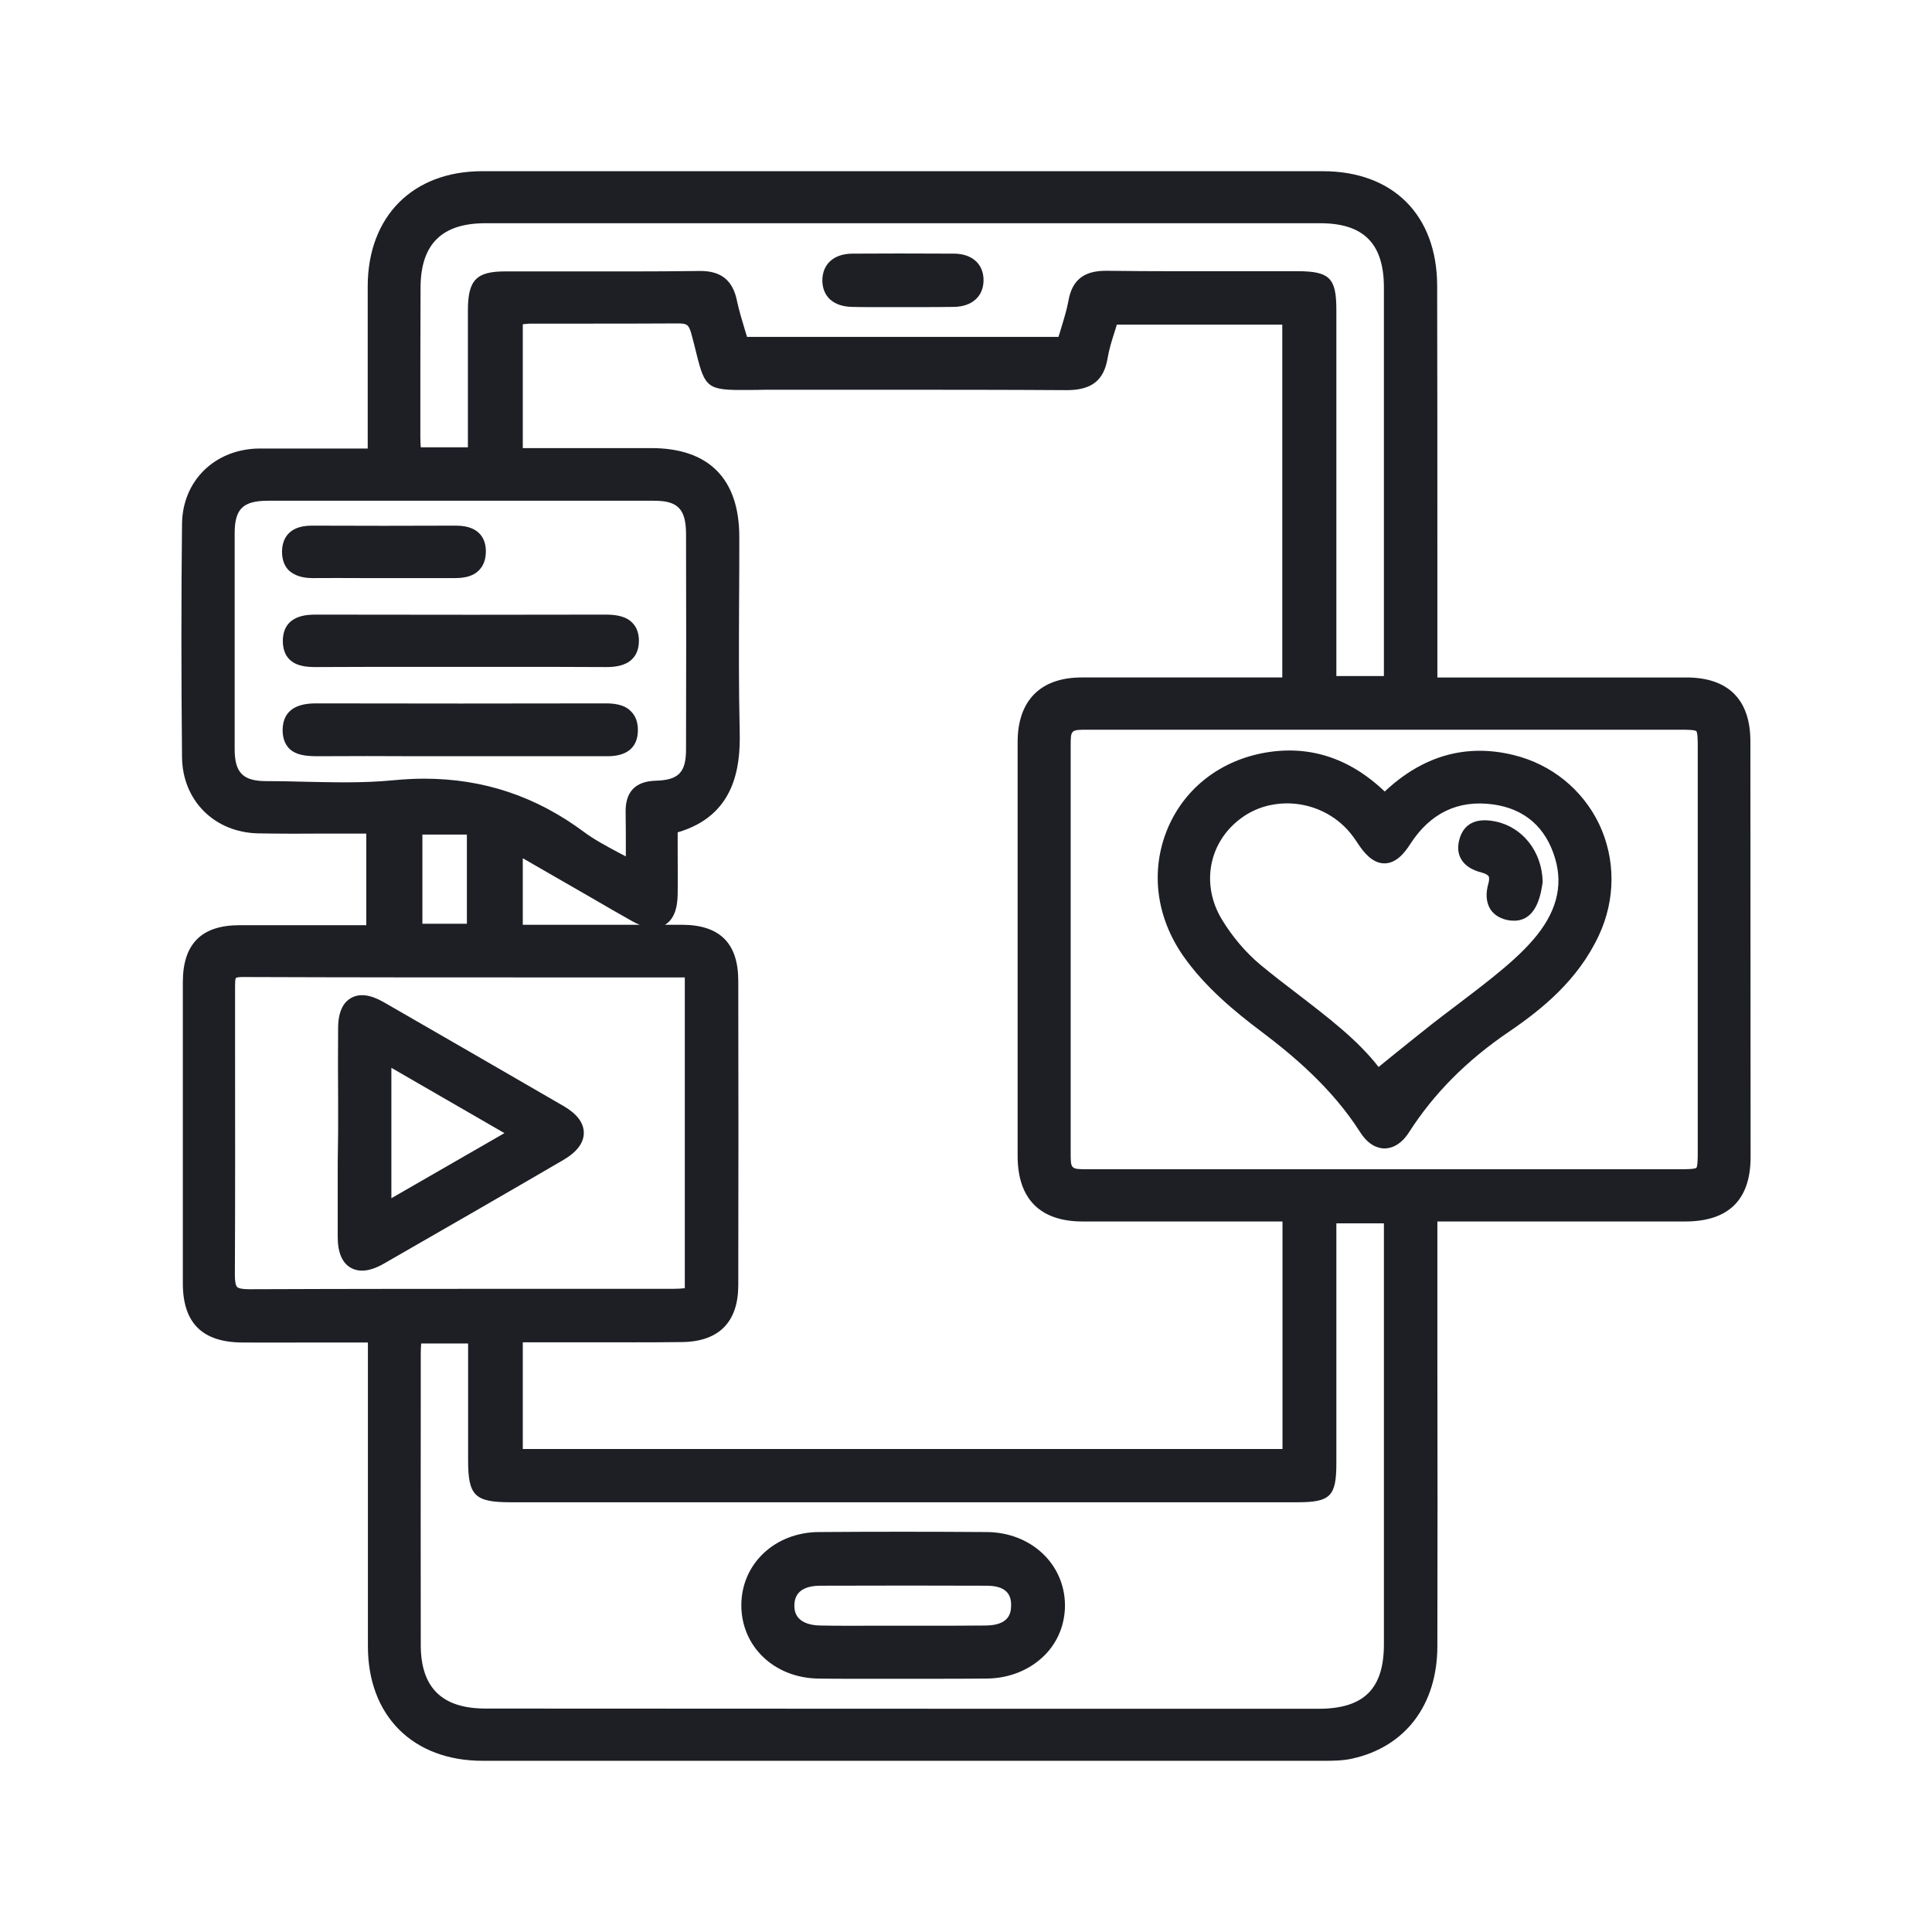 <?xml version="1.0" encoding="UTF-8"?>
<!-- Generator: Adobe Illustrator 28.0.0, SVG Export Plug-In . SVG Version: 6.00 Build 0)  -->
<svg xmlns="http://www.w3.org/2000/svg" xmlns:xlink="http://www.w3.org/1999/xlink" version="1.1" id="Calque_1" x="0px" y="0px" viewBox="0 0 94.68 94.68" style="enable-background:new 0 0 94.68 94.68;" xml:space="preserve">
<style type="text/css">
	.st0{fill:none;}
	.st1{fill:#1D1F25;}
</style>
<g>
	<path class="st0" d="M11.6,63.07c0.07,0.07,0.28,0.11,0.58,0.11c5.02-0.02,10.13-0.02,15.07-0.02c1.91,0,3.83,0,5.74,0   c0.17,0,0.36-0.01,0.55-0.03V47.9c-0.02,0-0.04,0-0.07,0l-5.66,0c-5.23,0-10.64,0-15.96-0.02c0,0,0,0-0.01,0   c-0.19,0-0.28,0.03-0.3,0.05c-0.04,0.04-0.04,0.26-0.04,0.41l0,2.96c0.01,3.66,0.01,7.45-0.02,11.18   C11.49,62.79,11.53,62.99,11.6,63.07z M16.56,50.4c0.01-0.92,0.35-1.31,0.63-1.47c0.42-0.24,0.95-0.17,1.6,0.2   c2.81,1.62,5.79,3.33,8.83,5.1c0.65,0.38,0.98,0.82,0.98,1.31c0,0.49-0.34,0.94-1.01,1.33c-2.81,1.63-5.67,3.28-8.76,5.06   c-0.41,0.24-0.78,0.36-1.1,0.36c-0.2,0-0.38-0.05-0.55-0.14c-0.42-0.24-0.63-0.75-0.64-1.51c0-1.2,0-2.41,0-3.61l0-1.55l0-1.51   C16.55,52.77,16.55,51.59,16.56,50.4z"></path>
	<rect x="20.7" y="40.9" class="st0" width="2.18" height="4.37"></rect>
	<path class="st0" d="M36.24,26.29c0,1.05,0,2.11-0.01,3.16c-0.01,2.11-0.02,4.29,0.03,6.43c0.04,1.73-0.23,4.1-3.04,4.92l0,0.77   c0,0.77,0,1.52,0,2.27c-0.01,0.74-0.21,1.24-0.62,1.49c0.28,0,0.57,0,0.85,0c1.84,0,2.73,0.9,2.74,2.75   c0.01,5.03,0.01,10.06,0,14.94c0,1.79-0.96,2.75-2.76,2.76c-1.57,0.01-3.16,0.01-4.7,0.01c-0.67,0-1.33,0-2,0h-1.1v5.23h37.24   V59.86l-3.33,0c-2.16,0-4.31,0-6.47,0c-2.08,0-3.18-1.12-3.18-3.21c0-6.76,0-13.52,0-20.28c0-2.04,1.12-3.16,3.14-3.17   c2.17,0,4.35,0,6.52,0l3.31,0V15.9h-8.11c-0.04,0.12-0.08,0.24-0.11,0.36c-0.14,0.44-0.27,0.86-0.34,1.28   c-0.19,1.1-0.79,1.57-1.97,1.57c-3.08-0.02-6.21-0.02-9.24-0.02c-1.84,0-3.67,0-5.51,0c-0.35,0-0.65,0-0.92,0.01   c-1.95,0.03-2.09-0.08-2.51-1.78c-0.07-0.28-0.15-0.61-0.26-1.01c-0.11-0.41-0.2-0.47-0.65-0.47c-1.62,0.02-3.26,0.02-4.85,0.01   c-0.8,0-1.6,0-2.4,0c-0.11,0-0.22,0.01-0.34,0.03v6.08l6.3,0C34.74,21.97,36.23,23.47,36.24,26.29z"></path>
	<path class="st0" d="M31.35,45.33c-0.11-0.05-0.22-0.1-0.34-0.16c-0.68-0.38-1.35-0.77-2.02-1.16l-3.37-1.94v3.27l2.78,0   C29.38,45.33,30.37,45.33,31.35,45.33z"></path>
	<path class="st0" d="M67.82,80.57c0-4.6,0-9.2,0-13.8l0-6.83h-2.33l0,3.14c0,2.89,0,5.75,0,8.61c0,1.63-0.29,1.92-1.91,1.92   l-38.56,0c-1.75,0-2.08-0.33-2.08-2.05l0-4.16l0-1.57h-2.3c-0.01,0.16-0.02,0.32-0.02,0.47l0,1.97c0,4.11-0.01,8.22,0,12.33   c0,2.1,1.04,3.12,3.18,3.12c13.61,0,27.21,0,40.82,0C66.83,83.73,67.82,82.76,67.82,80.57z M51.21,81.11   c-0.72,0.74-1.74,1.15-2.86,1.16c-0.96,0.01-1.92,0.01-2.88,0.01l-1.29,0c-0.43,0-0.85,0-1.27,0c-0.4,0-0.81,0-1.23,0   c-0.53,0-1.05,0-1.58-0.01c-2.16-0.03-3.78-1.59-3.77-3.61c0.01-2.02,1.65-3.56,3.8-3.57c2.67-0.02,5.44-0.02,8.24,0   c2.15,0.01,3.79,1.54,3.82,3.56C52.2,79.57,51.85,80.45,51.21,81.11z"></path>
	<polygon class="st0" points="24.72,55.53 19.18,52.34 19.18,58.73  "></polygon>
	<path class="st0" d="M48.35,77.71c-2.46-0.01-5.05-0.01-8.14,0c-0.82,0-1.25,0.32-1.28,0.93c-0.01,0.28,0.06,0.5,0.22,0.67   c0.21,0.22,0.57,0.35,1.04,0.35c0.92,0.01,1.85,0.01,2.78,0.01c0.4,0,0.8,0,1.2,0c0.42,0,0.83,0,1.25,0c0.95,0,1.94,0.01,2.91-0.01   c1.09-0.02,1.22-0.57,1.22-0.98c0-0.29-0.07-0.52-0.22-0.67C49.14,77.81,48.81,77.71,48.35,77.71z"></path>
	<path class="st0" d="M64.7,10.94c-13.64,0-27.28,0-40.92,0c-2.12,0-3.16,1.03-3.17,3.14c-0.01,2.19-0.01,4.37-0.01,6.56l0,0.78   c0,0.17,0.01,0.33,0.02,0.5h2.31l0-1.75c0-1.68,0-3.34,0-5c0-1.45,0.41-1.86,1.83-1.87c0.97,0,1.93,0,2.9,0   c2.17,0,4.4,0.01,6.6-0.02c1.08-0.02,1.65,0.46,1.86,1.48c0.09,0.47,0.24,0.94,0.38,1.39c0.04,0.12,0.07,0.24,0.11,0.36h15.26   c0.04-0.14,0.08-0.28,0.13-0.42c0.14-0.47,0.28-0.91,0.36-1.35c0.19-1.01,0.76-1.48,1.87-1.47c2.22,0.02,4.49,0.02,6.67,0.02   c0.88,0,1.77,0,2.65,0c1.61,0,1.94,0.32,1.94,1.9c0,4.1,0,8.19,0,12.29l0,5.65h2.33l0-6.36c0-4.23,0-8.45,0-12.68   C67.82,11.94,66.83,10.94,64.7,10.94z M46.74,15.05c-0.6,0.01-1.19,0.01-1.79,0.01l-0.75,0c-0.24,0-0.49,0-0.73,0   c-0.24,0-0.49,0-0.73,0c-0.33,0-0.66,0-0.99-0.01c-0.91-0.02-1.45-0.51-1.45-1.31c0-0.8,0.56-1.3,1.46-1.3   c1.45-0.01,3.04-0.01,4.98,0c0.9,0,1.46,0.51,1.46,1.31C48.2,14.53,47.64,15.03,46.74,15.05z"></path>
	<path class="st0" d="M76.22,42.07c-0.44-1.52-1.5-2.44-3.05-2.65c-1.7-0.23-3.06,0.42-4.04,1.93c-0.27,0.41-0.69,0.96-1.27,0.96   c0,0,0,0-0.01,0c-0.58,0-1.01-0.54-1.28-0.95c-0.15-0.23-0.32-0.47-0.51-0.68c-0.78-0.86-1.89-1.31-2.98-1.31   c-0.78,0-1.55,0.23-2.21,0.7c-1.61,1.16-2.02,3.25-0.98,4.99c0.52,0.86,1.18,1.63,1.9,2.23c0.58,0.48,1.19,0.95,1.78,1.4   c1.52,1.16,2.96,2.27,4,3.6l0.6-0.49c0.67-0.54,1.34-1.08,2.01-1.61c0.4-0.32,0.82-0.63,1.23-0.94c0.59-0.44,1.2-0.9,1.78-1.38   c0.67-0.55,1.36-1.14,1.94-1.8C76.26,44.76,76.62,43.45,76.22,42.07z M75.57,43.37c-0.02,0.12-0.05,0.31-0.1,0.5   c-0.27,1-0.8,1.26-1.28,1.26c-0.11,0-0.22-0.01-0.32-0.03c-0.49-0.1-0.74-0.36-0.86-0.56c-0.19-0.33-0.22-0.75-0.08-1.23   c0.03-0.11,0.06-0.27,0.01-0.36c-0.04-0.07-0.16-0.13-0.34-0.18c-0.48-0.12-0.81-0.34-1-0.65c-0.16-0.27-0.2-0.59-0.1-0.94   c0.14-0.56,0.57-1.17,1.79-0.91c1.33,0.28,2.27,1.5,2.29,2.96l0,0.04L75.57,43.37z"></path>
	<path class="st0" d="M83.13,57.23c0.07-0.07,0.07-0.54,0.07-0.74c0-6.64,0-13.28,0-19.91c0-0.2,0-0.68-0.07-0.75   c-0.07-0.07-0.55-0.07-0.76-0.07c-3.95,0-7.9,0-11.85,0l-2.63,0l-4.16,0c-1.39,0-2.77,0-4.16,0c-2.08,0-4.16,0-6.25,0   c-0.85,0-0.85,0-0.85,0.81c0,6.64,0,13.27,0,19.91c0,0.81,0,0.81,0.85,0.81c9.68,0,19.37,0,29.05,0   C82.58,57.3,83.06,57.3,83.13,57.23z M78.34,45.84c-1.03,2.21-2.81,3.62-4.4,4.71c-2.08,1.43-3.69,3.04-4.9,4.93   c-0.42,0.65-0.88,0.79-1.2,0.79c-0.31,0-0.78-0.14-1.19-0.79c-1.4-2.19-3.35-3.81-4.89-4.97c-1.21-0.91-2.74-2.16-3.81-3.71   c-1.3-1.89-1.58-4.12-0.77-6.13c0.79-1.96,2.47-3.33,4.62-3.76c2.25-0.46,4.28,0.17,6.05,1.87c1.86-1.76,3.98-2.36,6.31-1.79   c1.85,0.45,3.38,1.68,4.19,3.37C79.17,42.08,79.17,44.08,78.34,45.84z"></path>
	<path class="st0" d="M13.11,24.53c-1.22,0-1.63,0.4-1.63,1.59c0,3.53,0,7.06,0,10.58c0,1.16,0.41,1.57,1.55,1.57   c0.62,0,1.23,0.02,1.85,0.03c1.43,0.04,2.92,0.07,4.35-0.07c0.52-0.05,1.03-0.08,1.53-0.08c2.92,0,5.5,0.86,7.85,2.62   c0.49,0.36,1.05,0.66,1.64,0.98c0.13,0.07,0.26,0.14,0.4,0.21c0-0.11,0-0.23,0-0.34c0-0.65,0.01-1.24-0.01-1.82   c-0.02-1,0.47-1.52,1.47-1.55c1.12-0.03,1.49-0.41,1.49-1.54c0.01-3.53,0.01-7.05,0-10.58c0-1.21-0.41-1.61-1.6-1.62   C25.71,24.52,19.41,24.52,13.11,24.53z M15.29,25.76C15.29,25.76,15.29,25.76,15.29,25.76c2.36,0.01,4.7,0.01,7.05,0   c0,0,0.01,0,0.01,0c1.26,0,1.45,0.78,1.46,1.25c0,0.4-0.11,0.71-0.34,0.94c-0.26,0.26-0.65,0.38-1.17,0.38   c-0.82-0.01-1.65-0.01-2.47,0l-1.05,0l-1.03,0c-0.8,0-1.6,0-2.4,0c-0.01,0-0.02,0-0.03,0c-0.52,0-0.89-0.12-1.15-0.38   c-0.23-0.23-0.34-0.54-0.34-0.94C13.84,26.54,14.03,25.76,15.29,25.76z M29.75,37.05c-0.02,0-0.03,0-0.05,0   c-1.73-0.01-3.46-0.01-5.19,0l-1.96,0l-2.03,0c-1.67,0-3.35,0-5.02,0c-0.49,0-0.98-0.04-1.31-0.38c-0.22-0.22-0.32-0.52-0.32-0.9   c0-0.87,0.55-1.31,1.62-1.31c0,0,0,0,0,0c4.74,0.01,9.47,0.01,14.21,0c0.38,0,0.91,0.04,1.26,0.4c0.22,0.23,0.33,0.55,0.33,0.95   C31.25,37.01,30.17,37.05,29.75,37.05z M30.98,32.3c-0.34,0.34-0.88,0.39-1.26,0.39c-0.01,0-0.03,0-0.04,0   c-1.69-0.01-3.42-0.01-5.08-0.01l-1.97,0l-1.89,0c-1.75,0-3.5,0-5.26,0.01c-0.46,0-0.97-0.04-1.3-0.38   c-0.22-0.22-0.33-0.52-0.32-0.9c0.01-1.29,1.22-1.29,1.63-1.29c5.53,0.01,10.04,0.01,14.2,0c0.47,0,0.81,0.07,1.07,0.22   c0.25,0.15,0.56,0.45,0.56,1.07C31.32,31.78,31.2,32.08,30.98,32.3z"></path>
	<path class="st1" d="M85.78,36.33c0-2.05-1.09-3.13-3.14-3.13c-2.72,0-5.43,0-8.14,0l-4.06,0l0-6.29c0-4.3,0-8.61-0.01-12.91   c-0.01-3.46-2.16-5.61-5.61-5.61c-13.73,0-27.46,0-41.19,0c-3.4,0-5.6,2.21-5.61,5.63c0,1.7,0,3.39,0,5.09l0,2.87l-1.43,0   c-1.33,0-2.6,0-3.88,0c-2.17,0.02-3.77,1.57-3.79,3.7c-0.04,3.64-0.04,7.37,0,11.42c0.02,2.13,1.59,3.7,3.74,3.74   c1.12,0.02,2.25,0.02,3.35,0.01c0.49,0,0.97,0,1.46,0h0.48v4.49l-1.62,0c-1.55,0-3.07,0-4.59,0c-1.87,0-2.78,0.92-2.78,2.79   c0,4.92,0,9.84,0,14.76c0,1.94,0.95,2.89,2.91,2.9c1.28,0.01,2.56,0,3.84,0l2.32,0l0,4.96c0,3.31,0,6.62,0,9.93   c0,3.41,2.21,5.61,5.62,5.61c5.47,0,10.94,0,16.41,0c8.26,0,16.52,0,24.79,0c0.44,0,0.95,0,1.43-0.11c2.6-0.58,4.16-2.64,4.16-5.52   c0.01-4.74,0.01-9.49,0-14.23l0-6.57l3.99,0c2.72,0,5.43,0,8.15,0c2.13,0,3.21-1.06,3.21-3.16C85.78,49.91,85.79,43.12,85.78,36.33   z M23.8,83.73c-2.14,0-3.18-1.02-3.18-3.12c-0.01-4.11,0-8.22,0-12.33l0-1.97c0-0.15,0.01-0.31,0.02-0.47h2.3l0,1.57l0,4.16   c0,1.73,0.33,2.05,2.08,2.05l38.56,0c1.62,0,1.91-0.29,1.91-1.92c0-2.86,0-5.72,0-8.61l0-3.14h2.33l0,6.83c0,4.6,0,9.2,0,13.8   c0,2.19-0.99,3.16-3.2,3.16C51.01,83.74,37.4,83.74,23.8,83.73z M11.52,51.3l0-2.96c0-0.14,0-0.36,0.04-0.41   c0.02-0.02,0.11-0.05,0.3-0.05c0,0,0,0,0.01,0c5.32,0.02,10.73,0.02,15.96,0.02l5.66,0c0.02,0,0.04,0,0.07,0v15.23   c-0.19,0.02-0.37,0.03-0.55,0.03c-1.91,0-3.83,0-5.74,0c-4.94,0-10.05,0-15.07,0.02c-0.31,0-0.51-0.04-0.58-0.11   c-0.07-0.07-0.11-0.27-0.11-0.59C11.53,58.75,11.52,54.96,11.52,51.3z M22.88,40.9v4.37H20.7V40.9H22.88z M25.63,15.89   c0.12-0.01,0.23-0.03,0.34-0.03c0.8,0,1.6,0,2.4,0c1.59,0,3.23,0,4.85-0.01c0.44,0,0.53,0.06,0.65,0.47   c0.11,0.39,0.19,0.73,0.26,1.01c0.42,1.7,0.56,1.8,2.51,1.78c0.26,0,0.57,0,0.92-0.01c1.84,0,3.67,0,5.51,0   c3.03,0,6.16,0,9.24,0.02c1.19-0.01,1.79-0.48,1.97-1.57c0.07-0.42,0.2-0.84,0.34-1.28c0.04-0.12,0.08-0.24,0.11-0.36h8.11v17.29   l-3.31,0c-2.17,0-4.35,0-6.52,0c-2.02,0-3.14,1.13-3.14,3.17c0,6.76,0,13.52,0,20.28c0,2.1,1.1,3.21,3.18,3.21   c2.16,0,4.31,0,6.47,0l3.33,0v11.15H25.62v-5.23h1.1c0.67,0,1.33,0,2,0c1.54,0,3.13,0.01,4.7-0.01c1.8-0.02,2.75-0.97,2.76-2.76   c0.01-4.89,0.01-9.91,0-14.94c0-1.84-0.9-2.74-2.74-2.75c-0.28,0-0.57,0-0.85,0c0.41-0.25,0.61-0.75,0.62-1.49   c0.01-0.75,0-1.5,0-2.27l0-0.77c2.81-0.82,3.08-3.19,3.04-4.92c-0.05-2.14-0.04-4.32-0.03-6.43c0.01-1.05,0.01-2.11,0.01-3.16   c-0.01-2.82-1.5-4.32-4.31-4.32l-6.3,0V15.89z M25.62,42.06l3.37,1.94c0.67,0.39,1.34,0.78,2.02,1.16   c0.12,0.06,0.23,0.12,0.34,0.16c-0.98,0-1.96,0-2.95,0l-2.78,0V42.06z M67.82,33.13h-2.33l0-5.65c0-4.1,0-8.19,0-12.29   c0-1.58-0.33-1.9-1.94-1.9c-0.88,0-1.76,0-2.65,0c-2.19,0-4.45,0.01-6.67-0.02c-1.11-0.01-1.69,0.45-1.87,1.47   c-0.08,0.44-0.22,0.89-0.36,1.35c-0.04,0.14-0.08,0.28-0.13,0.42H36.61c-0.04-0.12-0.07-0.24-0.11-0.36   c-0.14-0.46-0.28-0.93-0.38-1.39c-0.2-1.02-0.78-1.5-1.86-1.48c-2.2,0.03-4.44,0.02-6.6,0.02c-0.97,0-1.93,0-2.9,0   c-1.41,0-1.82,0.42-1.83,1.87c0,1.66,0,3.32,0,5l0,1.75h-2.31c-0.01-0.16-0.02-0.33-0.02-0.5l0-0.78c0-2.19,0-4.37,0.01-6.56   c0.01-2.11,1.04-3.14,3.17-3.14c13.64,0,27.28,0,40.92,0c2.13,0,3.12,1,3.12,3.15c0,4.23,0,8.45,0,12.68L67.82,33.13z M33.62,26.14   c0.01,3.53,0.01,7.05,0,10.58c0,1.13-0.36,1.51-1.49,1.54c-1,0.03-1.49,0.55-1.47,1.55c0.01,0.59,0.01,1.17,0.01,1.82   c0,0.11,0,0.22,0,0.34c-0.13-0.07-0.27-0.14-0.4-0.21c-0.59-0.32-1.16-0.62-1.64-0.98c-2.35-1.75-4.93-2.62-7.85-2.62   c-0.5,0-1.01,0.03-1.53,0.08c-1.43,0.14-2.91,0.1-4.35,0.07c-0.62-0.02-1.24-0.03-1.85-0.03c-1.15,0-1.55-0.42-1.55-1.57   c0-3.53,0-7.06,0-10.58c0-1.19,0.41-1.59,1.63-1.59c6.3,0,12.6,0,18.9,0C33.21,24.53,33.61,24.94,33.62,26.14z M52.47,56.48   c0-6.64,0-13.27,0-19.91c0-0.81,0-0.81,0.85-0.81c2.08,0,4.16,0,6.25,0c1.39,0,2.77,0,4.16,0l4.16,0l2.63,0c3.95,0,7.9,0,11.85,0   c0.21,0,0.69,0,0.76,0.07c0.07,0.07,0.07,0.54,0.07,0.75c0,6.64,0,13.28,0,19.91c0,0.2,0,0.68-0.07,0.74   c-0.07,0.07-0.56,0.07-0.76,0.07c-9.68,0-19.37,0-29.05,0C52.47,57.3,52.47,57.3,52.47,56.48z"></path>
	<path class="st1" d="M48.37,75.08c-2.8-0.02-5.57-0.02-8.24,0c-2.15,0.01-3.79,1.55-3.8,3.57c-0.01,2.03,1.61,3.58,3.77,3.61   c0.52,0.01,1.05,0.01,1.58,0.01c0.41,0,0.82,0,1.23,0c0.42,0,0.85,0,1.27,0l1.29,0c0.96,0,1.92,0,2.88-0.01   c1.13-0.01,2.14-0.43,2.86-1.16c0.65-0.66,0.99-1.54,0.98-2.47C52.16,76.63,50.52,75.1,48.37,75.08z M48.33,79.66   c-0.97,0.01-1.96,0.01-2.91,0.01c-0.42,0-0.83,0-1.25,0c-0.4,0-0.8,0-1.2,0c-0.92,0-1.85,0.01-2.78-0.01   c-0.47-0.01-0.83-0.13-1.04-0.35c-0.16-0.17-0.23-0.39-0.22-0.67c0.02-0.61,0.45-0.93,1.28-0.93c3.1-0.01,5.68-0.01,8.14,0   c0.46,0,0.79,0.1,0.98,0.3c0.15,0.15,0.23,0.38,0.22,0.67C49.55,79.09,49.42,79.64,48.33,79.66z"></path>
	<path class="st1" d="M74.17,37c-2.33-0.57-4.45,0.04-6.31,1.79c-1.77-1.69-3.8-2.32-6.05-1.87c-2.15,0.44-3.83,1.81-4.62,3.76   c-0.81,2.01-0.53,4.24,0.77,6.13c1.07,1.55,2.6,2.8,3.81,3.71c1.54,1.16,3.49,2.77,4.89,4.97c0.42,0.65,0.88,0.79,1.19,0.79   c0.31,0,0.78-0.14,1.2-0.79c1.21-1.89,2.81-3.51,4.9-4.93c1.6-1.09,3.37-2.51,4.4-4.71c0.83-1.77,0.83-3.76,0.01-5.48   C77.54,38.68,76.02,37.45,74.17,37z M75.12,46.07c-0.57,0.66-1.27,1.26-1.94,1.8c-0.58,0.47-1.19,0.93-1.78,1.38   c-0.41,0.31-0.82,0.62-1.23,0.94c-0.67,0.53-1.34,1.07-2.01,1.61l-0.6,0.49c-1.03-1.33-2.48-2.43-4-3.6   c-0.59-0.45-1.2-0.92-1.78-1.4c-0.72-0.6-1.38-1.37-1.9-2.23c-1.05-1.73-0.64-3.83,0.98-4.99c0.65-0.47,1.43-0.7,2.21-0.7   c1.1,0,2.2,0.45,2.98,1.31c0.19,0.21,0.36,0.45,0.51,0.68c0.27,0.41,0.7,0.95,1.28,0.95c0,0,0,0,0.01,0c0.59,0,1.01-0.55,1.27-0.96   c0.98-1.51,2.34-2.16,4.04-1.93c1.55,0.21,2.6,1.12,3.05,2.65C76.62,43.45,76.26,44.76,75.12,46.07z"></path>
	<path class="st1" d="M16.55,57.01c0,1.2,0,2.41,0,3.61c0,0.76,0.22,1.27,0.64,1.51c0.16,0.09,0.35,0.14,0.55,0.14   c0.32,0,0.69-0.12,1.1-0.36c3.08-1.77,5.95-3.42,8.76-5.06c0.67-0.39,1.01-0.84,1.01-1.33c0-0.49-0.33-0.93-0.98-1.31   c-3.05-1.77-6.02-3.48-8.83-5.1c-0.65-0.37-1.18-0.44-1.6-0.2c-0.29,0.16-0.63,0.55-0.63,1.47c-0.01,1.19-0.01,2.37,0,3.56l0,1.51   L16.55,57.01z M24.72,55.53l-5.54,3.19v-6.39L24.72,55.53z"></path>
	<path class="st1" d="M46.74,12.43c-1.95-0.01-3.53-0.01-4.98,0c-0.9,0.01-1.45,0.51-1.46,1.3c0,0.8,0.54,1.29,1.45,1.31   c0.33,0.01,0.66,0.01,0.99,0.01c0.25,0,0.49,0,0.73,0c0.24,0,0.49,0,0.73,0l0.75,0c0.6,0,1.19,0,1.79-0.01   c0.9-0.01,1.46-0.52,1.46-1.31C48.2,12.94,47.64,12.43,46.74,12.43z"></path>
	<path class="st1" d="M30.76,30.34c-0.26-0.15-0.61-0.22-1.07-0.22c-4.16,0.01-8.67,0.01-14.2,0c-0.41,0-1.62,0-1.63,1.29   c0,0.38,0.11,0.69,0.32,0.9c0.34,0.34,0.85,0.38,1.3,0.38c1.75-0.01,3.5-0.01,5.26-0.01l1.89,0l1.97,0c1.67,0,3.39,0,5.08,0.01   c0.01,0,0.03,0,0.04,0c0.39,0,0.92-0.05,1.26-0.39c0.22-0.22,0.33-0.52,0.33-0.9C31.31,30.79,31.01,30.49,30.76,30.34z"></path>
	<path class="st1" d="M29.68,34.47c-4.74,0.01-9.47,0.01-14.21,0c0,0,0,0,0,0c-1.07,0-1.61,0.44-1.62,1.31   c0,0.38,0.11,0.68,0.32,0.9c0.33,0.33,0.82,0.37,1.31,0.38c1.67-0.01,3.35-0.01,5.02,0l2.03,0l1.96,0c1.73,0,3.46,0,5.19,0   c0.01,0,0.03,0,0.05,0c0.42,0,1.5-0.04,1.53-1.24c0.01-0.4-0.1-0.72-0.33-0.95C30.6,34.51,30.06,34.47,29.68,34.47z"></path>
	<path class="st1" d="M15.32,28.33c0.01,0,0.02,0,0.03,0c0.8-0.01,1.6,0,2.4,0l1.03,0l1.05,0c0.83,0,1.65,0,2.47,0   c0.53,0,0.92-0.12,1.17-0.38c0.23-0.23,0.34-0.54,0.34-0.94c0-0.47-0.2-1.25-1.46-1.25c0,0-0.01,0-0.01,0   c-2.35,0.01-4.7,0.01-7.05,0c0,0,0,0-0.01,0c-1.26,0-1.45,0.79-1.46,1.26c0,0.4,0.11,0.71,0.34,0.94   C14.43,28.2,14.8,28.33,15.32,28.33z"></path>
	<path class="st1" d="M73.3,40.26c-1.22-0.26-1.65,0.35-1.79,0.91c-0.09,0.36-0.06,0.67,0.1,0.94c0.18,0.31,0.52,0.53,1,0.65   c0.18,0.05,0.29,0.11,0.34,0.18c0.05,0.09,0.02,0.24-0.01,0.36c-0.14,0.48-0.11,0.9,0.08,1.23c0.12,0.2,0.37,0.46,0.86,0.56   c0.1,0.02,0.21,0.03,0.32,0.03c0.49,0,1.02-0.26,1.28-1.26c0.05-0.19,0.08-0.38,0.1-0.5l0.02-0.11l0-0.04   C75.57,41.75,74.63,40.54,73.3,40.26z"></path>
</g>
</svg>

